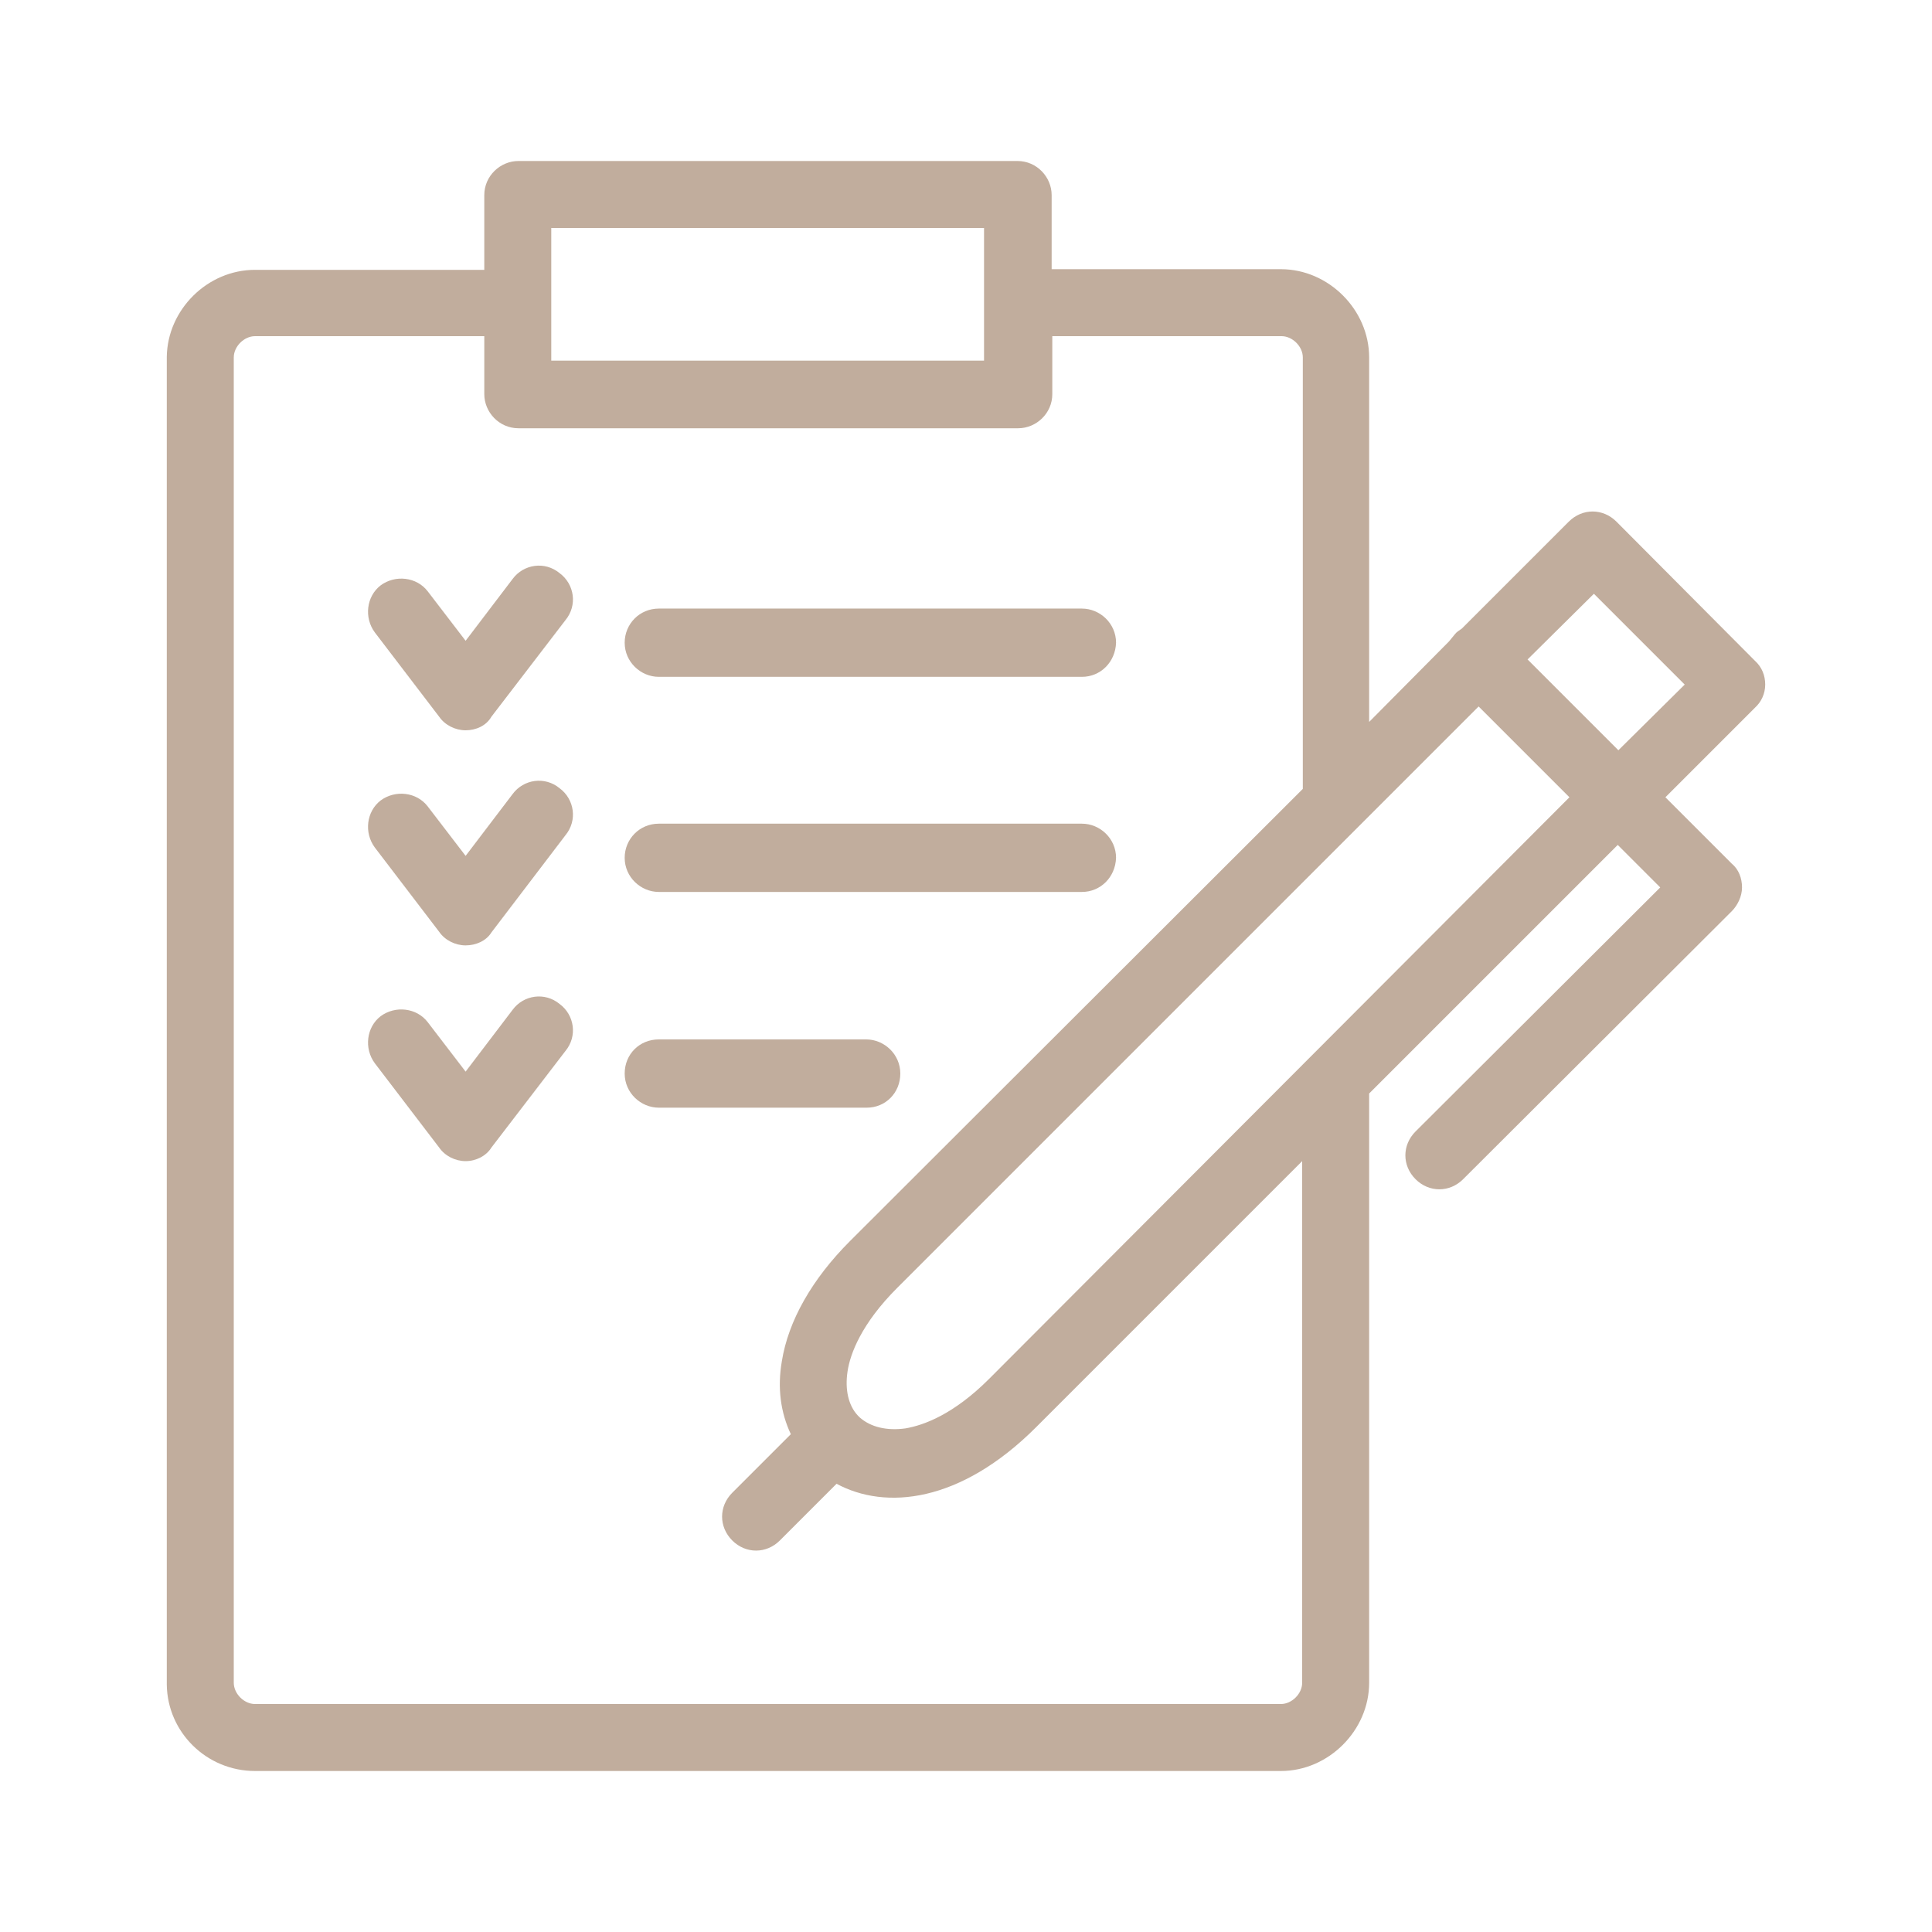 <?xml version="1.0" encoding="utf-8"?>
<!-- Generator: Adobe Illustrator 21.0.0, SVG Export Plug-In . SVG Version: 6.00 Build 0)  -->
<svg version="1.1" id="圖層_1" xmlns="http://www.w3.org/2000/svg" xmlns:xlink="http://www.w3.org/1999/xlink" x="0px" y="0px"
	 viewBox="0 0 300 300" style="enable-background:new 0 0 300 300;" xml:space="preserve">
<style type="text/css">
	.st0{display:none;}
	.st1{display:inline;}
	.st2{fill:#B2B2B2;}
	.st3{fill:#C1AD9D;}
</style>
<g id="圖層_1_1_" class="st0">
	<g class="st1">
		<path class="st2" d="M233.8,139.8c-0.3,0-0.7,0-1-0.1c-3.5-0.6-5.8-3.8-5.3-7.3c1.3-8.5,0.8-17-1.7-25.4
			c-2.8-9.5-8.2-18.5-15-25.3c-7.2-7.2-15.7-11.7-24.6-13.1c-5.4-0.9-10.7-0.5-15.9,1c-3.4,1-6.9-0.9-7.9-4.3s0.9-6.9,4.3-7.9
			c7-2.1,14.2-2.5,21.5-1.4c11.5,1.8,22.4,7.6,31.6,16.6c8.5,8.4,14.8,19,18.3,30.8c3,10.2,3.7,20.7,2.1,31
			C239.6,137.5,236.9,139.8,233.8,139.8z"/>
		<path class="st2" d="M279.6,162.1c-0.7,0-1.3-0.1-2-0.3c-3.3-1.1-5.2-4.7-4.1-8c6.9-21.2,6.9-43.8-0.1-65.3
			c-5-15.4-13.5-29.7-24.5-41.2C237.7,35.5,224,26.7,209.5,22c-17.2-5.6-35.5-5.6-52.9,0.1c-3.3,1.1-6.9-0.7-8-4.1
			c-1.1-3.3,0.7-6.9,4.1-8c20-6.5,41.1-6.5,60.8-0.1c16.5,5.4,32,15.3,44.6,28.7c12.3,12.9,21.8,28.9,27.4,46.1
			c7.8,24.1,7.8,49.4,0,73.1C284.8,160.4,282.3,162.1,279.6,162.1z"/>
		<path class="st2" d="M154.1,218.7c-19.1,0-41.9-13.1-59.1-35.6c-23-30-27.3-65.3-10.1-82.1c2.5-2.4,6.5-2.4,9,0.1
			c2.4,2.5,2.4,6.5-0.1,9c-12.2,11.9-7.1,41.1,11.3,65.2s45.4,36.6,60,27.9c3-1.8,6.9-0.8,8.7,2.2s0.8,6.9-2.2,8.7
			C166.5,217.3,160.5,218.7,154.1,218.7z"/>
		<path class="st2" d="M184,295c-31.4,0-78.6-33.5-120.3-87.9C12.4,140.2-6,73,20.8,50.9C36.6,37.9,38.3,37.2,41,37
			c3.5-0.3,6.6,2.2,6.9,5.7c0.3,3.1-1.7,5.9-4.6,6.7c-1.1,0.6-4.4,3-14.5,11.3c-18.2,15-4.5,74.3,44.9,138.7
			c49.7,64.8,103.3,93.5,122.2,79.5c10.7-7.9,14.1-10.7,14.9-11.6c1.9-2.7,5.6-3.5,8.5-1.8c3,1.8,4,5.7,2.2,8.7
			c-1.1,1.8-2.4,3.4-18,14.9C198.1,293.1,191.5,295,184,295z M210.8,267.4c-0.1,0.1-0.1,0.2-0.2,0.3
			C210.7,267.6,210.7,267.5,210.8,267.4z M42.2,49.6L42.2,49.6L42.2,49.6z M43.6,49.3L43.6,49.3L43.6,49.3z"/>
		<path class="st2" d="M227.4,271.4c-0.6,0-1.3,0-1.9-0.1c-3.8-0.5-7.1-2.4-9.4-5.4l-46-60c-4.8-6.2-3.6-15.2,2.6-20l20.8-16
			c6.2-4.8,15.2-3.6,20,2.6l46,60c2.3,3,3.3,6.7,2.8,10.5s-2.4,7.1-5.4,9.4l-20.8,16C233.6,270.4,230.5,271.4,227.4,271.4z
			 M202.2,179.7c-0.3,0-0.6,0.1-0.9,0.3l-20.8,16c-0.7,0.5-0.8,1.5-0.3,2.1l46,60l0,0c0.3,0.4,0.8,0.5,1,0.6c0.2,0,0.7,0,1.1-0.3
			l20.8-16c0.4-0.3,0.5-0.7,0.6-1c0-0.2,0-0.7-0.3-1.1l-46-60C203.2,179.9,202.7,179.7,202.2,179.7z"/>
		<path class="st2" d="M103.8,110.1c-4.3,0-8.5-1.9-11.3-5.6l0,0l-46-60c-4.8-6.2-3.6-15.2,2.6-20L70,8.6c6.2-4.8,15.2-3.6,20,2.6
			l46,60c2.3,3,3.3,6.7,2.8,10.5s-2.4,7.1-5.4,9.4l-20.8,16C109.9,109.2,106.8,110.1,103.8,110.1z M102.6,96.8
			c0.5,0.7,1.5,0.8,2.1,0.3l20.8-16c0.4-0.3,0.5-0.8,0.6-1c0-0.2,0-0.7-0.3-1.1l-46-60c-0.5-0.7-1.5-0.8-2.1-0.3l-20.8,16
			c-0.7,0.5-0.8,1.5-0.3,2.1L102.6,96.8z"/>
	</g>
</g>
<g id="圖層_2" class="st0">
	<g class="st1">
		<g>
			<rect x="36.7" y="60.5" class="st2" width="30.5" height="35.2"/>
			<rect x="80.8" y="60.5" class="st2" width="30.5" height="35.2"/>
			<rect x="124.9" y="60.5" class="st2" width="30.5" height="35.2"/>
			<rect x="168.9" y="60.5" class="st2" width="30.5" height="35.2"/>
			<rect x="213" y="60.5" class="st2" width="30.5" height="35.2"/>
		</g>
		<path class="st2" d="M102.3,189.1v44.8H68.6h-5.2H39.7v-44.8h23.7h5.2H102.3 M107.3,184.1H68.6h-5.2H34.7v54.8h28.7h5.2h38.7
			V184.1L107.3,184.1z"/>
		<rect x="34.4" y="231.3" class="st2" width="73.1" height="10.1"/>
		<path class="st2" d="M241,189.1v44.8h-36.2h-5.2h-21.2v-44.8h21.2h5.2H241 M246,184.1h-41.2h-5.2h-26.2v54.8h26.2h5.2H246V184.1
			L246,184.1z"/>
		<rect x="173.1" y="231.3" class="st2" width="73.1" height="10.1"/>
		<path class="st2" d="M15.1,147.3v2.5c0,1.8,0.3,3.5,0.8,5.2v-7.7H15.1z"/>
		<path class="st2" d="M254.1,251.7h-91.3v-67.6h-45.3v67.6H26.1v-75.8c-3.7-0.8-7.2-2.4-10.1-4.6v90.5h101.5l0,0h45.3l0,0h101.5
			v-91.3c-2.9,2.4-6.4,4.1-10.1,5.1L254.1,251.7L254.1,251.7z M152.6,251.7h-25.1v-57.5h25.1V251.7z"/>
		<path class="st2" d="M295,117.7V55.2h-24.3v2.7h-6.4v-9.7h6.4V38.1h-6.4H16H9.5v10.1H16v79.1l10.1-9.7V48.2h228v70.3l10.1,9.7V115
			h6.4v2.7H295z M270.7,104.8h-6.4V68h6.4V104.8z"/>
		<path class="st2" d="M274.1,137.7v-0.5h-0.6l-9.3-9l-10.1-9.7l-11.8-11.3H36.9l-10.8,10.4L16,127.3l-10.3,9.9H5v10.1v2.5
			c0,8.8,4.3,16.7,11,21.5c3,2.2,6.4,3.8,10.1,4.6c1.8,0.4,3.7,0.6,5.6,0.6c5.7,0,11-1.8,15.4-4.9c4.4,3.1,9.7,4.9,15.4,4.9
			s11-1.8,15.4-4.9c4.4,3.1,9.7,4.9,15.4,4.9c5.7,0,11-1.8,15.4-4.9c4.4,3.1,9.7,4.9,15.4,4.9c5.7,0,11-1.8,15.4-4.9
			c4.4,3.1,9.7,4.9,15.4,4.9s11-1.8,15.4-4.9c4.4,3.1,9.7,4.9,15.4,4.9s11-1.8,15.4-4.9c4.4,3.1,9.7,4.9,15.4,4.9s11-1.8,15.4-4.9
			c4.4,3.1,9.7,4.9,15.4,4.9c2.3,0,4.5-0.3,6.7-0.9c3.8-1,7.2-2.7,10.1-5.1c6-4.9,9.9-12.4,9.9-20.7v-2.5v-9.6L274.1,137.7
			L274.1,137.7z M41,117.3h197.2l20.7,19.8H20.3L41,117.3z M264,149.8c0,6.8-4.1,12.6-9.9,15.2c-2,0.9-4.3,1.4-6.7,1.4
			c-7,0-13-4.4-15.4-10.5c-2.4,6.2-8.4,10.5-15.4,10.5s-13-4.4-15.4-10.5c-2.4,6.2-8.4,10.5-15.4,10.5s-13-4.4-15.4-10.5
			c-2.4,6.2-8.4,10.5-15.4,10.5s-13-4.4-15.4-10.5c-2.4,6.2-8.4,10.5-15.4,10.5c-7,0-13-4.4-15.4-10.5c-2.4,6.2-8.4,10.5-15.4,10.5
			s-13-4.4-15.4-10.5c-2.4,6.2-8.4,10.5-15.4,10.5s-13-4.4-15.4-10.5c-2.4,6.2-8.4,10.5-15.4,10.5c-2,0-3.9-0.4-5.6-1
			c-4.8-1.7-8.5-5.6-10.1-10.4c-0.5-1.6-0.8-3.4-0.8-5.2v-2.5H16h10.1h228h9.9V149.8z"/>
	</g>
</g>
<g id="圖層_4" class="st0">
	<g class="st1">
		<path class="st2" d="M140,262.7c-0.3-0.4-6.6-9.9-13.7-15c-3.4-22.6-6.8-45.2-10.2-67.8l0,0l-0.1-0.4c0-0.2-0.1-0.4-0.1-0.6
			c-0.2-1.1-0.3-2.2-0.5-3.2c-4.3-24-22.8-41.4-44-41.4c-2.7,0-5.3,0.3-7.8,0.8c-17.8,3.7-32.4,19.6-36.2,40.7l0,0l0,0l-10.9,72.8
			C10.2,254,5.9,262.9,5.4,264c-0.3,0.6-0.4,1.2-0.4,1.8v24.4c0,2.4,1.9,4.3,4.3,4.3h127.1c2.4,0,4.3-1.9,4.3-4.3V265
			C140.7,264.3,140.5,263.4,140,262.7z M70.7,268.3c-0.3,0-0.6,0-0.9,0c-0.5,0-1.1,0-1.7-0.1l-1.5-0.1c-0.7-0.1-1.3-0.1-1.9-0.2
			c-0.2,0-0.5-0.1-0.9-0.1l-1.2-0.2c-0.5-0.1-1-0.2-1.4-0.3c-0.3-0.1-0.5-0.1-0.9-0.2l-0.7-0.2c-0.6-0.1-1.2-0.3-1.7-0.4
			c-0.2-0.1-0.5-0.1-1-0.3l-0.6-0.2c-0.5-0.2-1.1-0.3-1.6-0.5c-0.3-0.1-0.7-0.3-1.1-0.4l-0.4-0.2c-0.5-0.2-1-0.4-1.5-0.6
			c-0.3-0.1-0.7-0.3-1-0.5l-0.3-0.1c-0.5-0.2-1-0.5-1.4-0.7l-1.2-0.7c-0.5-0.3-0.9-0.5-1.4-0.8c-0.3-0.2-0.5-0.4-0.8-0.5l-0.2-0.2
			c-0.4-0.3-0.8-0.6-1.3-0.9c-0.3-0.3-0.7-0.5-1-0.8c-0.4-0.3-0.7-0.6-1-0.9s-0.6-0.6-0.9-0.9c-0.3-0.3-0.6-0.6-0.9-1
			c-0.3-0.3-0.5-0.6-0.8-0.9c-0.3-0.3-0.5-0.7-0.9-1.2c-0.2-0.2-0.3-0.5-0.5-0.7c-0.2-0.3-0.4-0.6-0.5-0.9v-0.1
			c0-0.1-0.2-0.3-0.2-0.4c-0.1-0.2-0.2-0.4-0.4-0.7s-0.3-0.7-0.5-1.2l-0.3-0.9c-0.1-0.3-0.2-0.6-0.3-0.9c1-0.3,2-0.6,3.1-0.9
			c0.1,0,0.2-0.1,0.3-0.1l0.3-0.1c0.1,0,0.2-0.1,0.2-0.1l0,0c1.1-0.3,2.3-0.6,3.4-0.8c1.1-0.3,2.3-0.5,3.5-0.7
			c0.7-0.1,1.3-0.3,2-0.4c1-0.2,1.9-0.3,2.9-0.5c0.8-0.1,1.7-0.3,2.5-0.4c1.2-0.1,2.2-0.8,2.9-1.7s1-2.1,0.8-3.2
			c-0.2-1.1-0.2-2-0.2-2.8v-7c1.1,0.5,2.2,0.9,3.4,1.3c1.1,0.4,2.2,0.6,3.3,0.9c0,0,0,0,0.1,0c2.2,0.5,4.6,0.8,7,0.8
			s4.8-0.3,7.1-0.8l0,0h0.1l0,0c0.4-0.1,0.8-0.2,1.2-0.3c1.2-0.3,2.3-0.7,3.5-1.1l0,0c0.4-0.2,0.9-0.3,1.3-0.5
			c0.2-0.1,0.4-0.1,0.6-0.2v7c0,0.9-0.1,1.8-0.2,2.8c0,0.3-0.1,0.6,0,0.9c0,0.9,0.3,1.7,0.9,2.4c0.7,0.9,1.7,1.5,2.9,1.7
			c0.7,0.1,1.4,0.2,2.2,0.3c1.1,0.2,2.3,0.3,3.4,0.5c0.6,0.1,1.1,0.2,1.6,0.3c1.3,0.3,2.7,0.5,3.9,0.8c0.9,0.2,1.7,0.4,2.5,0.6
			c0.3,0.1,0.6,0.1,0.8,0.2c0,0,0.2,0,0.3,0.1c1.1,0.3,2.2,0.6,3.2,1c0.3,0.1,0.5,0.2,0.8,0.3c-3.3,11.2-18.2,19.6-35.8,19.7
			C71.4,268.3,71,268.3,70.7,268.3z M47.1,199.8v-14.9h48.7v14.9c0,7.9-3.8,15-9.7,19.4c-0.2,0.1-0.3,0.2-0.5,0.4
			c-0.8,0.6-1.6,1.1-2.5,1.6c-0.1,0-0.1,0.1-0.2,0.1h-0.1c-0.6,0.3-1.2,0.6-1.8,0.9c-0.1,0-0.1,0.1-0.2,0.1c0,0-0.1,0-0.1,0.1
			c-0.6,0.2-1.2,0.5-1.8,0.7l0,0c-0.1,0-0.3,0.1-0.4,0.1c-0.6,0.2-1.2,0.3-1.8,0.5c-0.2,0-0.4,0.1-0.6,0.1c-0.6,0.1-1.2,0.2-1.8,0.3
			c-0.2,0-0.4,0.1-0.6,0.1c-0.8,0.1-1.6,0.1-2.3,0.1c-0.8,0-1.5,0-2.3-0.1c-0.3,0-0.6-0.1-0.9-0.1c-0.4-0.1-0.9-0.1-1.3-0.2
			c-0.4-0.1-0.7-0.2-1.1-0.2c-0.4-0.1-0.7-0.2-1.1-0.3s-0.7-0.2-1.1-0.3c-0.3-0.1-0.7-0.2-1-0.4c-0.4-0.1-0.7-0.3-1-0.4
			c-0.4-0.2-0.8-0.4-1.1-0.5s-0.6-0.3-0.8-0.4c-0.9-0.5-1.7-1-2.5-1.6c-0.1-0.1-0.2-0.1-0.3-0.2C51,214.8,47.1,207.7,47.1,199.8z
			 M36.6,174.7c0.2-0.7,0.3-1.4,0.5-2c0.2-0.7,0.4-1.3,0.6-1.9c0.2-0.6,0.4-1.3,0.6-1.9c0.2-0.6,0.5-1.2,0.7-1.8s0.5-1.2,0.7-1.7
			c0.3-0.6,0.6-1.1,0.9-1.7c0.3-0.5,0.5-1.1,0.8-1.6c0.3-0.6,0.6-1.1,1-1.6c0.3-0.5,0.6-1,0.9-1.4c0.4-0.5,0.7-1,1.1-1.5
			c0.3-0.4,0.6-0.9,1-1.3c0.4-0.5,0.8-0.9,1.2-1.4c0.3-0.4,0.7-0.8,1-1.1c0.4-0.4,0.9-0.8,1.3-1.2c0.4-0.3,0.7-0.7,1.1-1
			c0.5-0.4,0.9-0.8,1.4-1.1c0.4-0.3,0.7-0.6,1.1-0.9c0.5-0.3,1-0.7,1.5-1c0.4-0.3,0.8-0.5,1.1-0.8c0.5-0.3,1-0.6,1.5-0.9
			c0.4-0.2,0.8-0.4,1.1-0.6c0.5-0.3,1.1-0.5,1.6-0.7c0.4-0.2,0.8-0.3,1.1-0.5c0.5-0.2,1.1-0.4,1.7-0.6c0.4-0.1,0.7-0.3,1.1-0.4
			c0.6-0.2,1.2-0.3,1.7-0.4c0.4-0.1,0.7-0.2,1.1-0.3c0.6-0.1,1.2-0.2,1.9-0.3c0.3,0,0.6-0.1,0.9-0.1c0.9-0.1,1.8-0.1,2.7-0.1
			c1.8,0,3.7,0.2,5.6,0.5c13.1,2.6,26.4,14,29.9,33.6c3.3,21.9,6.6,43.8,9.9,65.7l-2.2-0.9c-0.4-0.2-0.9-0.3-1.4-0.3
			c-0.6-0.2-1.2-0.4-1.7-0.6c-0.9-0.3-1.8-0.6-2.7-0.9c0,0,0,0-0.1,0l-0.4-0.1c-0.8-0.2-1.7-0.5-2.5-0.7l-0.3-0.1
			c-0.2,0-0.4-0.1-0.5-0.1c-0.4-0.1-0.8-0.2-1.2-0.3c-0.2-0.1-0.4-0.1-0.6-0.2l-0.5-0.1c-0.1,0-0.2,0-0.3-0.1
			c-0.6-0.1-1.3-0.3-1.9-0.4c-0.6-0.1-1.2-0.3-1.9-0.4c-1.6-0.3-3.2-0.6-4.9-0.9V224c6.5-6,10.7-14.6,10.7-24.2v-19.2
			c0-2.3-1.8-4.1-4-4.3l0,0h-0.3H42.8h-6.6C36.3,175.7,36.4,175.2,36.6,174.7z M34.9,184.9h3.6v14.9c0,9.6,4.1,18.2,10.7,24.2v12.6
			c-0.2,0-0.4,0.1-0.7,0.1c-2.5,0.4-4.9,0.9-7.3,1.5c-0.3,0.1-0.6,0.1-0.8,0.2c0,0-0.1,0-0.2,0.1c-0.4,0.1-0.9,0.2-1.3,0.3
			c-0.2,0-0.3,0.1-0.5,0.1c-0.3,0.1-0.6,0.2-0.9,0.2l-0.4,0.1c-0.8,0.2-1.6,0.4-2.4,0.7l-0.3,0.1l0,0c-0.3,0.1-0.6,0.2-0.9,0.3
			l-1.5,0.5c-0.1,0-0.1,0-0.2,0.1l-0.7,0.3c-0.2,0.1-0.3,0.1-0.5,0.2c-0.5,0.2-1,0.3-1.4,0.5c-0.1,0-0.2,0.1-0.3,0.2
			c-0.9,0.3-1.8,0.7-2.7,1L34.9,184.9z M132.1,286H13.6v-19.1c1.7-3.4,6-10.6,10.5-13.1c0.4-0.2,0.8-0.4,1.1-0.6l0.9-0.5
			c0.4-0.2,0.9-0.5,1.4-0.7c4.9,14.4,22.9,25,43.9,25c0.1,0,0.2,0,0.3,0c1.4,0,2.9,0,4.4-0.1c0.1,0,0.4,0,0.4,0l1.3-0.1
			c0.8-0.1,1.6-0.1,2.5-0.3l1.9-0.3c0.7-0.1,1.4-0.2,2.1-0.4c0.4-0.1,0.8-0.2,1.1-0.3l1.4-0.3c0.5-0.1,0.9-0.2,1.4-0.4l2.3-0.7
			c0.5-0.1,0.9-0.3,1.4-0.5s0.9-0.3,1.5-0.6c0.7-0.3,1.4-0.5,1.9-0.8c0.5-0.2,1-0.4,1.6-0.7c0.6-0.3,1.2-0.6,1.9-0.9
			c0.4-0.2,0.8-0.5,1.3-0.7l0.3-0.2c0.5-0.3,1-0.6,1.5-0.9c0.4-0.3,0.8-0.5,1.4-0.9c0.5-0.4,1-0.7,1.5-1.1c0.4-0.3,0.9-0.7,1.2-1
			c0.5-0.4,1-0.8,1.4-1.2c0.3-0.3,0.7-0.6,1.2-1.2c0.4-0.4,0.8-0.9,1.2-1.3c0.4-0.4,0.7-0.8,1-1.2c0.4-0.5,0.8-1,1.1-1.4
			c0.3-0.4,0.6-0.8,0.9-1.2c0.3-0.5,0.6-1,0.9-1.6l0.2-0.3c0.2-0.4,0.4-0.7,0.5-1c0.3-0.5,0.5-1.1,0.7-1.5l0.2-0.4
			c0.1-0.4,0.3-0.7,0.4-1c0-0.1,0.1-0.2,0.1-0.3c1.5,0.7,3,1.4,4.3,2.2c0.3,0.2,0.6,0.3,0.8,0.4c4.2,2.9,8.9,8.8,11.1,11.9
			L132.1,286L132.1,286z"/>
		<path class="st2" d="M294.7,259.4c-0.2-5.7-6.2-11.2-13.8-12.7c-12.7-2.4-24.5-4-35.8-4.9c0-0.5,0.1-0.9,0.1-1.3
			c3.5-2.8,5.8-6.4,6-9.6c0.2-1.7,0.4-3.5,0.6-5.2c2.8-0.7,5.1-3.1,5.4-6.2l1.6-15c0.2-1.9-0.4-3.8-1.6-5.2
			c-0.6-0.7-1.3-1.3-2.1-1.7c0.2-1.4,0.3-2.9,0.5-4.5c0-0.4,0.1-0.8,0.1-1.3c0.5-5.1,1.5-15.8-6.7-23.1
			c-12.6-12.3-39.1-12.3-51.5-0.1c-8.4,7.5-7.4,18.1-6.9,23.2c0,0.5,0.1,0.9,0.1,1.5l0.5,4.2c-0.8,0.4-1.5,1-2.1,1.8
			c-1.2,1.5-1.8,3.3-1.6,5.2l1.5,14.9c0.2,1.9,1.1,3.6,2.6,4.8c0.8,0.7,1.8,1.2,2.8,1.4c0.2,1.7,0.4,3.4,0.6,5.1
			c0.3,3.4,2.6,7,6.1,9.8c0,0.5,0.1,0.9,0.1,1.5c-10.8,0.9-22,2.4-34.1,4.7c-7.6,1.5-13.6,7-13.8,12.7c-0.6,5.3,0,30.8,0,31l0.2,4.2
			h141l0.2-4.1C294.8,289.4,295.3,264.6,294.7,259.4z M199.6,216.6c-0.7-0.2-1.4-0.3-2.2-0.2l-1.1-10.8c0.7-0.1,1.4-0.3,2-0.7
			c1.3-0.9,2.1-2.5,1.9-4.1l-1-8.3c0-0.4-0.1-1-0.1-1.5c-0.4-4.3-1.1-11.4,4.2-16.1c9.2-9.1,30.3-9.1,39.7,0.1
			c5.1,4.6,4.4,11.7,4,16c-0.1,0.6-0.1,1.1-0.1,1.3c-0.3,2.8-0.6,5.5-1,8.5c-0.2,1.6,0.5,3.2,1.9,4.1c0.6,0.4,1.3,0.7,2.1,0.7
			l-1.1,10.8c-0.7-0.1-1.5-0.1-2.2,0.2c-1.6,0.5-2.7,1.9-2.9,3.6c-0.4,3.2-0.7,6.5-1.2,9.9c-0.1,0.7-1.2,2.8-3.8,4.4
			c-1.1,0.7-1.8,1.8-1.9,3c-0.3,1.9-0.5,5.4-0.8,9.1c-0.2,2.4-0.3,4.9-0.5,6.7L222,263.5l-11.2-9.9c-0.2-1.8-0.4-4.4-0.5-6.9
			c0-0.4-0.1-0.9-0.1-1.3l5.5,2.8h14.5v-8.6h-12.5l-10.7-5.4c-2.2-1.6-3.3-3.4-3.3-4.2c-0.4-3.2-0.8-6.5-1.1-9.7
			C202.4,218.5,201.2,217.1,199.6,216.6z M286.2,286H161.9c-0.2-8-0.3-23.3,0-25.5l0.1-0.7c0-0.8,2.3-3.7,6.8-4.5
			c11.8-2.2,22.7-3.7,33.2-4.6c0.2,2.3,0.3,4.4,0.5,5.7c0.1,1,0.6,2,1.4,2.6l15.1,13.4c0.8,0.7,1.8,1.1,2.9,1.1
			c0.9,0,1.8-0.3,2.6-0.9l17.8-13.4c0.9-0.7,1.5-1.7,1.7-2.8c0.2-1.3,0.4-3.4,0.5-5.8c11,0.9,22.4,2.4,34.8,4.7
			c4.5,0.9,6.8,3.7,6.8,4.5l0.1,0.7C286.5,262.7,286.3,278.1,286.2,286z"/>
		<g>
			<polygon class="st2" points="236.9,183 236.9,155 151.8,155 151.8,123.4 160.4,123.4 160.4,146.4 245.6,146.4 245.6,162.1 
				261.3,146.4 280.5,146.4 280.5,72.6 254.5,72.6 254.5,64 289.1,64 289.1,155 264.9,155 			"/>
		</g>
		<g>
			<path class="st2" d="M120.4,164.2v-36.3H90.5V5.4h168.9v122.5H156.7L120.4,164.2z M99.1,119.3H129v24.1l24.1-24.1h97.6V14H99.1
				V119.3z"/>
			<g>
				<rect x="123.9" y="41.8" class="st2" width="102.2" height="8.6"/>
				<rect x="123.9" y="64.1" class="st2" width="102.2" height="8.6"/>
				<rect x="123.9" y="86.5" class="st2" width="102.2" height="8.6"/>
			</g>
		</g>
	</g>
</g>
<g id="圖層_3">
	<g>
		<path class="st3" d="M72.3,180.3c-1.6,0-3.2-0.8-4.1-2.1l-10-13.1c-1.7-2.3-1.3-5.6,0.9-7.3c2.3-1.7,5.6-1.3,7.3,0.9l5.9,7.7
			l7.3-9.6c1.7-2.3,5-2.8,7.3-0.9c2.3,1.7,2.8,5,0.9,7.3l-11.5,15C75.5,179.5,73.9,180.3,72.3,180.3z M72.3,146.8
			c-1.6,0-3.2-0.8-4.1-2.1l-10-13.1c-1.7-2.3-1.3-5.6,0.9-7.3c2.3-1.7,5.6-1.3,7.3,0.9l5.9,7.7l7.3-9.6c1.7-2.3,5-2.8,7.3-0.9
			c2.3,1.7,2.8,5,0.9,7.3l-11.5,15.1C75.5,146.1,73.9,146.8,72.3,146.8L72.3,146.8z M72.3,113.4c-1.6,0-3.2-0.8-4.1-2.1l-10-13.1
			c-1.7-2.3-1.3-5.6,0.9-7.3c2.3-1.7,5.6-1.3,7.3,0.9l5.9,7.7l7.3-9.6c1.7-2.3,5-2.8,7.3-0.9c2.3,1.7,2.8,5,0.9,7.3l-11.5,15
			C75.5,112.7,73.9,113.4,72.3,113.4L72.3,113.4z"/>
		<path class="st3" d="M168,138.5h-65.7c-2.8,0-5.3-2.3-5.3-5.3c0-2.9,2.3-5.3,5.3-5.3H168c2.8,0,5.3,2.3,5.3,5.3
			C173.2,136.2,170.9,138.5,168,138.5z M168,105.1h-65.7c-2.8,0-5.3-2.3-5.3-5.3c0-2.9,2.3-5.3,5.3-5.3H168c2.8,0,5.3,2.3,5.3,5.3
			C173.2,102.8,170.9,105.1,168,105.1z"/>
		<path class="st3" d="M134.6,172h-32.3c-2.8,0-5.3-2.3-5.3-5.3s2.3-5.3,5.3-5.3h32.2c2.8,0,5.3,2.3,5.3,5.3S137.5,172,134.6,172z"
			/>
		<path class="st3" d="M274.1,106.3c0-1.4-0.5-2.7-1.6-3.7L251,81c-2.1-2.1-5.3-2.1-7.4,0L227,97.6c-0.4,0.3-0.8,0.5-1.1,0.9
			s-0.6,0.7-0.9,1.1l-12.4,12.5V55.5c0-7.4-6.3-13.7-13.7-13.7h-35.6V30.3c0-2.8-2.3-5.3-5.3-5.3H80.5c-2.8,0-5.3,2.3-5.3,5.3v11.6
			H39.6c-7.4,0-13.6,6.2-13.7,13.5c0,0.1,0,0.1,0,0.2v205.9v0.1C26,269,32.1,275,39.6,275h159.3c7.4,0,13.7-6.3,13.7-13.7v-91.5
			l38.6-38.6l6.6,6.6l-38,37.9c-2.1,2.1-2.1,5.3,0,7.4c2.1,2.1,5.3,2.1,7.4,0l41.7-41.6c0.9-0.9,1.6-2.3,1.6-3.7s-0.5-2.8-1.6-3.7
			l-10.3-10.3l13.9-13.9C273.5,109,274.1,107.7,274.1,106.3z M85.6,35.4h67.2V56H85.6V35.4z M202.2,261.3c0,1.7-1.6,3.3-3.3,3.3
			H39.6c-1.7,0-3.3-1.6-3.3-3.3V55.5c0-1.7,1.6-3.3,3.3-3.3h35.6v9c0,2.8,2.3,5.3,5.3,5.3h77.6c2.8,0,5.3-2.3,5.3-5.3v-9H199
			c1.7,0,3.3,1.6,3.3,3.3v67L132,192.7c-5.9,5.9-9.6,12.4-10.6,18.7c-0.7,4.1-0.2,7.9,1.4,11.3l-9.1,9.1c-2.1,2.1-2.1,5.3,0,7.4
			c2.1,2.1,5.3,2.1,7.4,0l8.8-8.8c7.6,4.1,19.2,3,31-8.8l41.3-41.3L202.2,261.3L202.2,261.3z M153.6,214.1c-5.5,5.5-10.1,7.2-13,7.7
			c-2.9,0.4-5.4-0.2-7.1-1.7c-0.1-0.1-0.1-0.1-0.2-0.2c0,0,0,0-0.1-0.1c-1.5-1.6-2-4.1-1.6-6.8c0.4-2.8,2.2-7.5,7.7-13l90.3-90.3
			l14.1,14.1L153.6,214.1z M251.3,116.5l-14.1-14.1l10.3-10.2l14.1,14.1L251.3,116.5z"/>
	</g>
</g>
<g id="圖層_5" class="st0">
	<g class="st1">
		<g>
			<path class="st2" d="M186,229.6L58.4,102v127.6H186z M66.9,122.5l98.6,98.6H66.9V122.5z"/>
			<polygon class="st2" points="27.4,253.9 43.4,253.9 43.4,245.4 27.4,245.4 27.4,239.8 34.8,239.8 34.8,231.3 27.4,231.3 
				27.4,225.7 43.4,225.7 43.4,217.2 27.4,217.2 27.4,211.6 34.8,211.6 34.8,203.1 27.4,203.1 27.4,197.5 43.4,197.5 43.4,189.1 
				27.4,189.1 27.4,183.4 34.8,183.4 34.8,175 27.4,175 27.4,169.4 43.4,169.4 43.4,160.9 27.4,160.9 27.4,155.3 34.8,155.3 
				34.8,146.8 27.4,146.8 27.4,141.2 43.4,141.2 43.4,132.7 27.4,132.7 27.4,127.1 34.8,127.1 34.8,118.6 27.4,118.6 27.4,113 
				43.4,113 43.4,104.5 27.4,104.5 27.4,98.9 34.8,98.9 34.8,90.4 27.4,90.4 27.4,84.8 43.4,84.8 43.4,76.4 27.4,76.4 27.4,70.7 
				34.8,70.7 34.8,62.3 27.4,62.3 27.4,56.7 43.4,56.7 43.4,48.2 27.4,48.2 27.4,27.3 188.1,187.9 194.1,181.9 18.9,6.8 18.9,269.1 
				197.2,269.1 197.2,260.6 27.4,260.6 			"/>
			<polygon class="st2" points="262.2,249.8 256.1,255.7 260.9,260.6 256.1,260.6 256.1,269.1 281.1,269.1 			"/>
			
				<rect x="221.7" y="205.4" transform="matrix(0.707 -0.707 0.707 0.707 -89.148 224.149)" class="st2" width="8.5" height="28.6"/>
			<rect x="209.9" y="260.6" class="st2" width="27.8" height="8.5"/>
		</g>
		<path class="st2" d="M218.1,30.9L218.1,30.9l-0.2-4.5c0,0,0,0,0-0.1l-0.2-4l0,0c-0.2-3.8-0.4-7.6-0.6-11.2L217,8.8l-2-1.1
			c-6.6-3.7-15.3-3.7-21.8,0l-2,1.1l-0.1,2.3c-0.2,3.6-0.4,7.4-0.6,11.2l0,0l-0.1,1.7l-14.5,7.2v90.4h8.5V36.5l5.6-2.8
			c-1.5,31.2-2.2,67.8-2.3,106.5c0,39.1,1,77.4,3,110.7l0.2,4h1.3c1.6,9.9,3.1,19.2,4.2,27.7l0.5,3.7h3v8.1h8.5v-8.1h3l0.5-3.7
			c1.1-8.2,2.5-17.5,4.2-27.7h1.3l0.2-4c2-33.7,3.1-72,3-110.7C220.5,100.8,219.6,63.2,218.1,30.9z M198.7,246.3
			c-1.8-32.1-2.8-68.7-2.8-106c0-0.4,0-0.9,0-1.3H212c0,0.4,0,0.9,0,1.3c0,36.9-0.9,73.5-2.8,106H198.7z M212,130.5h-16.1
			c0.2-36.3,1-70.5,2.4-99.6h6.7l0,0h4.6C211,60.4,211.9,94.6,212,130.5z M199.2,14.3c3-1,6.5-1,9.5,0c0.2,2.7,0.3,5.4,0.5,8.1
			h-10.4C198.9,19.6,199.1,16.9,199.2,14.3z M204,276.9c-1-6.9-2.1-14.3-3.4-22h6.7C206,262.9,204.9,270.2,204,276.9z"/>
		<path class="st2" d="M262.3,27.8c0-0.4-0.1-0.9-0.2-1.3V13.3c0-3.4-2.9-6-6.7-6H238c-3.8,0-6.7,2.6-6.7,6V27
			c-0.1,0.3-0.1,0.6-0.1,0.9V47c0,0.3,0,0.6,0.1,0.9v206.6c0,0.9,0.3,1.7,0.7,2.4l5.1,13.2l0,0l9.6,24.9l3.8-10.1
			c0-0.1,0.1-0.1,0.1-0.2l10.7-27.8c0.5-0.7,0.7-1.5,0.7-2.4V48.3c0.1-0.4,0.2-0.8,0.2-1.3L262.3,27.8L262.3,27.8z M247.5,269.4
			c-0.5,0-1,0-1.6,0l-4.1-10.6h9.7L247.5,269.4z M239.8,32.5h13.8v10.3h-13.8V32.5z M239.8,249V51.3h13.8V249
			C249,248.2,244.3,248.2,239.8,249z M253.6,15.7v7.9h-13.8v-7.9C239.8,15.7,253.6,15.7,253.6,15.7z"/>
	</g>
</g>
<g id="圖層_6" class="st0">
	<g class="st1">
		<path class="st2" d="M195.1,213.5h-85.5c-3.5,0-6.4,2.9-6.4,6.4s2.9,6.4,6.4,6.4h85.5c3.5,0,6.4-2.9,6.4-6.4
			S198.6,213.5,195.1,213.5z"/>
		<path class="st2" d="M279.6,155.2l-26.3-10.3l-0.8-0.3l-0.3-0.8L234.4,97c-4.7-12.4-16.7-20.7-30-20.7h-4.7h-2l-0.1-2
			c-0.4-10.2-8.9-18.4-19.1-18.4H24.1C13.6,55.9,5,64.4,5,74.9v132.3c0,10.5,8.6,19.1,19.1,19.1h14.2h1.4l0.5,1.4
			c3.4,9.8,12.7,16.5,23,16.5c13.4,0,24.4-10.9,24.4-24.4c0-13.4-10.9-24.4-24.4-24.4c-10.5,0-19.8,6.7-23.1,16.7l-0.5,1.4h-1.5h-14
			c-3.5,0-6.3-2.8-6.3-6.3v-89.7v-2h2h102.3c3.5,0,6.4-2.9,6.4-6.4s-2.9-6.4-6.4-6.4H19.8h-2v-2V74.9c0-3.5,2.8-6.3,6.3-6.3h154.5
			c3.4,0,6.2,2.7,6.3,6.1l0.1,35.9l0,0v0.2v0.2v0.2c-0.1,0.4-0.1,0.9-0.1,1.3v43.7v2h-2H82c-3.5,0-6.4,2.9-6.4,6.4s2.9,6.4,6.4,6.4
			h100.8h2v2v16.4c0,3.5,2.9,6.4,6.4,6.4s6.4-2.9,6.4-6.4v-68.5v-2h2h28h1.4l0.5,1.3l7.7,20.2l1,2.7h-2.9h-16
			c-3.5,0-6.4,2.9-6.4,6.4s2.9,6.4,6.4,6.4h26.6h0.4l0.4,0.1l28.3,11.1c3.8,1.5,6.5,4.8,7.1,8.8l0.4,2.3H280h-8.4
			c-3.5,0-6.4,2.9-6.4,6.4s2.9,6.4,6.4,6.4h8.6h2v2v8.8c0,3.1-1.2,5.9-3.4,8.1c-2.1,2.1-5.1,3.3-8.2,3.3h-4.5h-1.5l-0.5-1.4
			c-3.4-9.9-12.6-16.6-23.1-16.6c-13.4,0-24.4,10.9-24.4,24.4c0,13.4,10.9,24.4,24.4,24.4c10.5,0,19.7-6.7,23.1-16.6l0.5-1.4h1.5
			h4.4c6.7-0.1,12.7-2.5,17.3-7c4.6-4.6,7.2-10.7,7.2-17.2v-24.2C295,167.8,289,158.9,279.6,155.2z M63.3,208.2
			c6.4,0,11.6,5.2,11.6,11.6c0,6.4-5.2,11.6-11.6,11.6s-11.6-5.2-11.6-11.6C51.7,213.4,56.9,208.2,63.3,208.2z M221.2,106.1h-21.4
			h-2v-2v-13v-2h2h4.7c7.9,0,15.2,5,18,12.4l0.7,1.9l1,2.7H221.2z M241.2,231.3c-6.4,0-11.6-5.2-11.6-11.6c0-6.4,5.2-11.6,11.6-11.6
			c6.4,0,11.6,5.2,11.6,11.6S247.6,231.3,241.2,231.3z"/>
	</g>
</g>
</svg>
